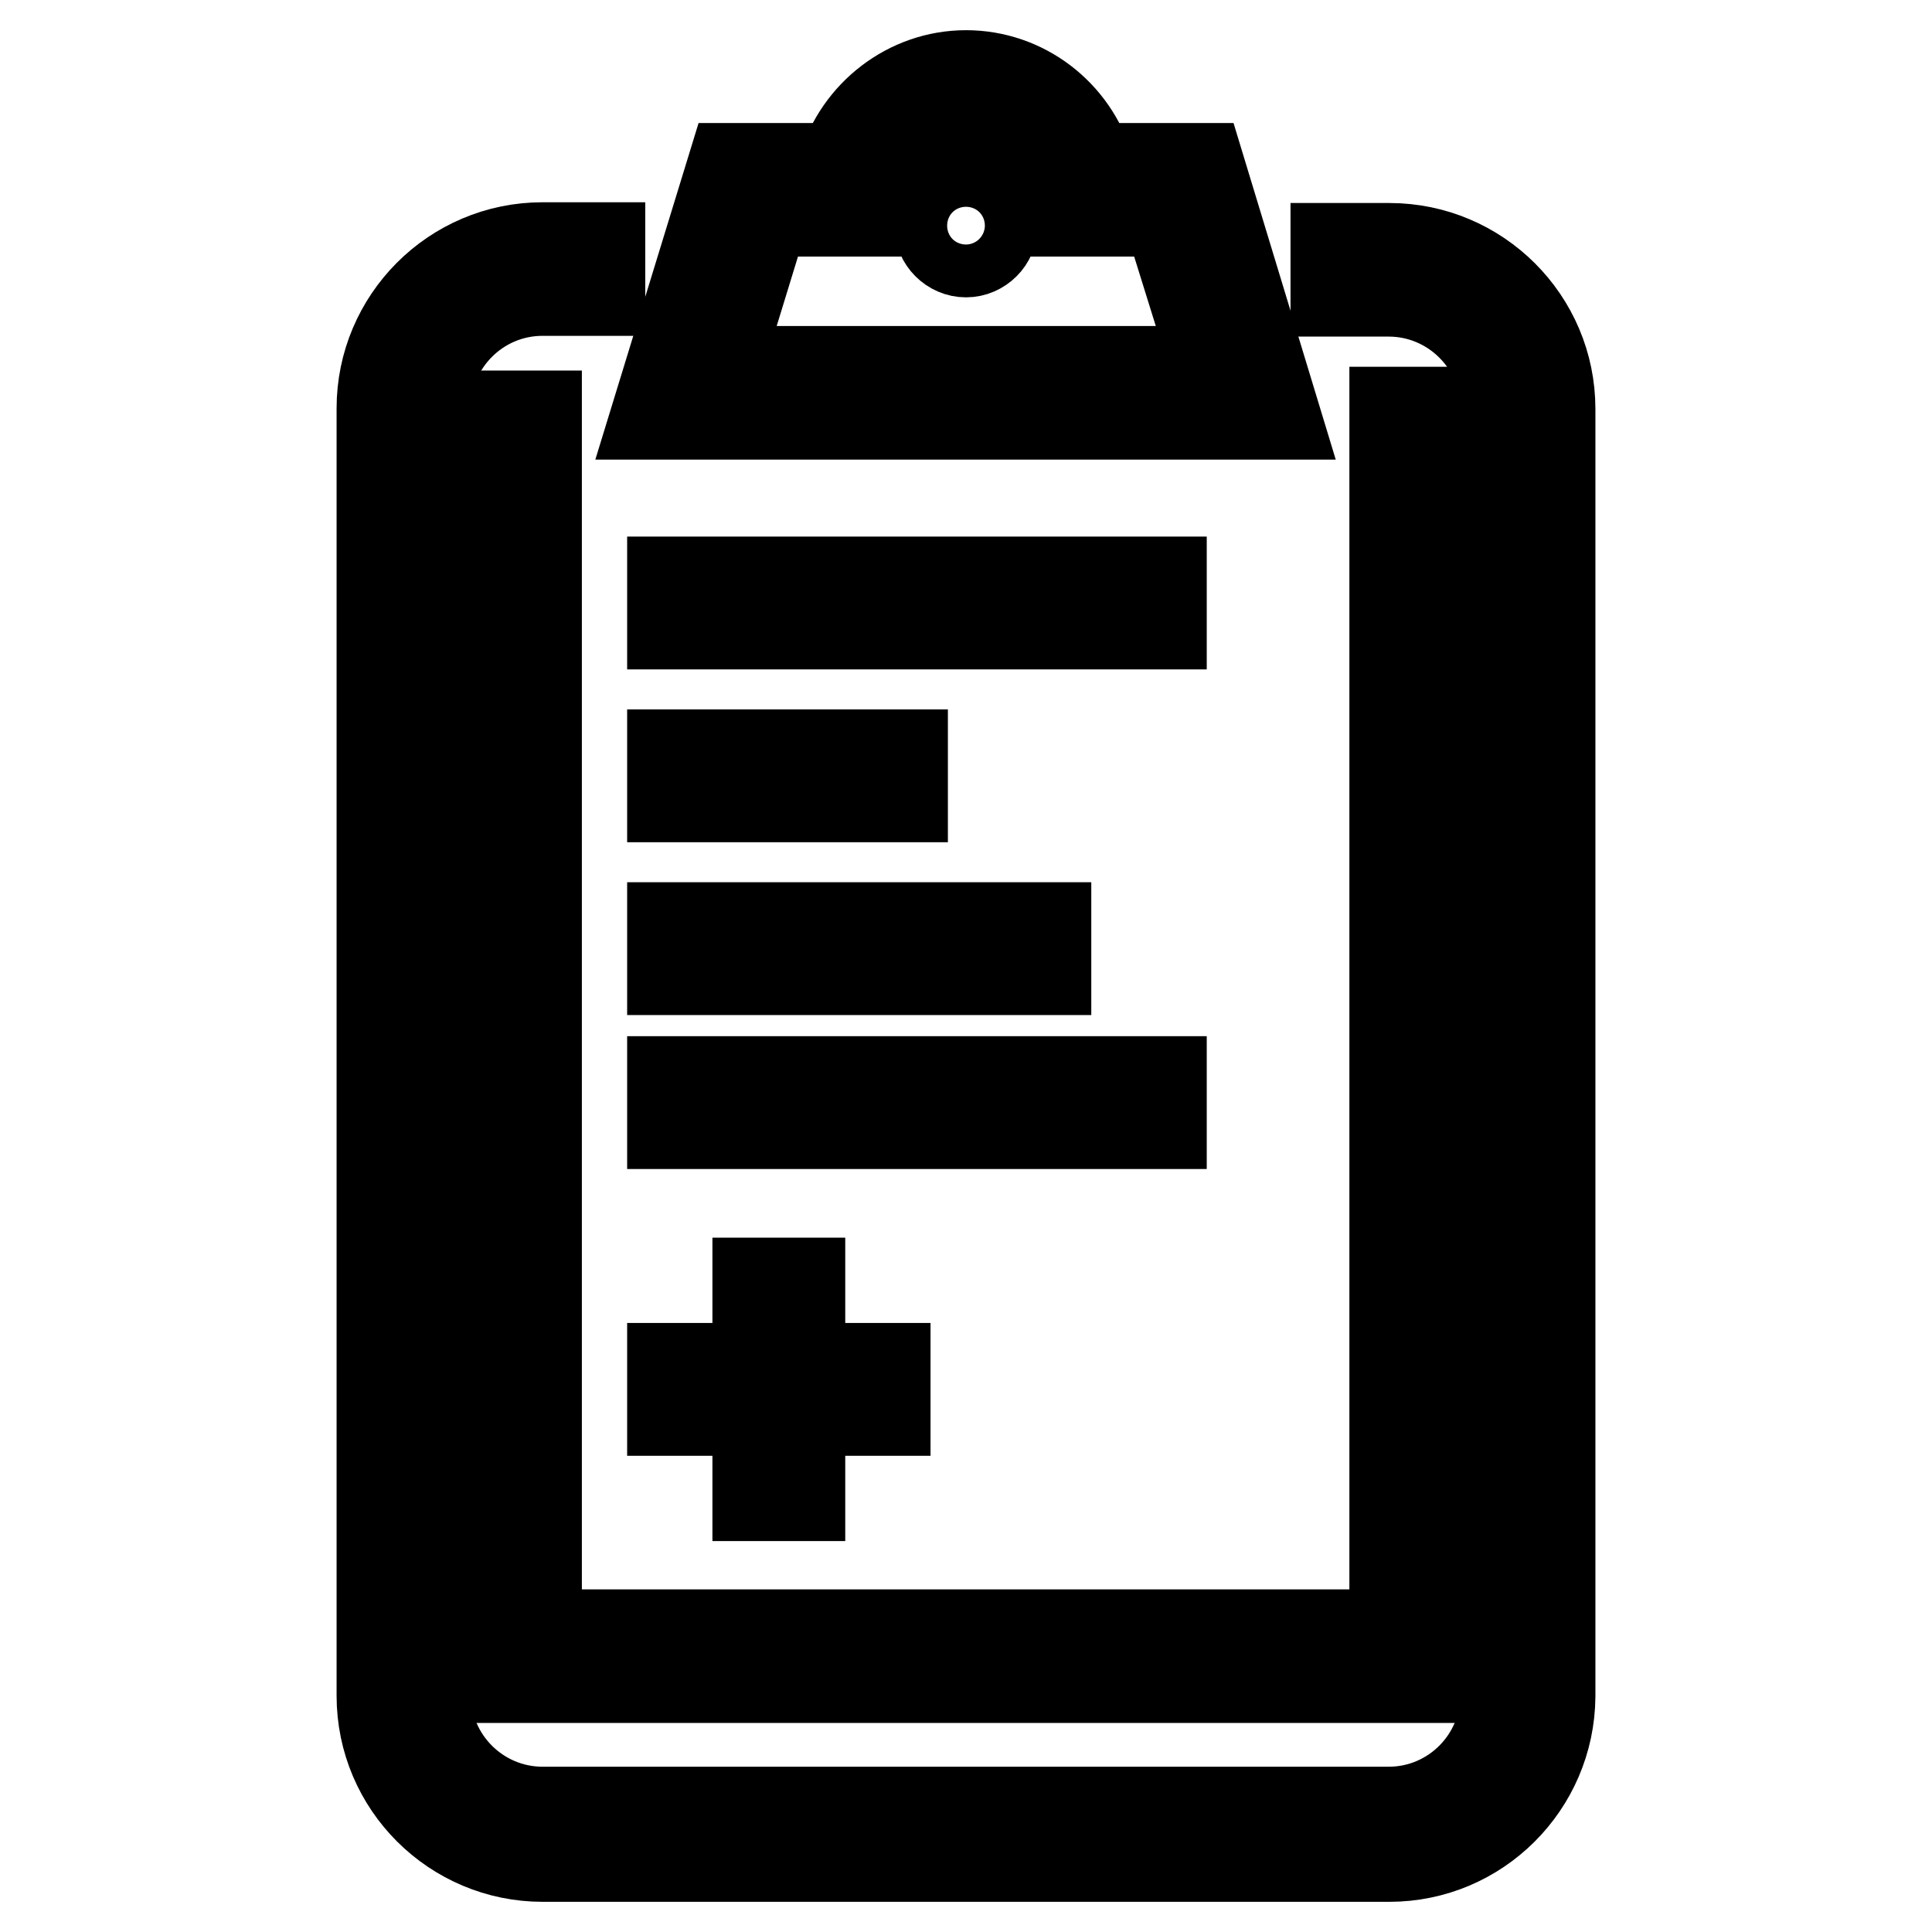 <?xml version="1.0" encoding="utf-8"?>
<!-- Svg Vector Icons : http://www.onlinewebfonts.com/icon -->
<!DOCTYPE svg PUBLIC "-//W3C//DTD SVG 1.1//EN" "http://www.w3.org/Graphics/SVG/1.1/DTD/svg11.dtd">
<svg version="1.1" xmlns="http://www.w3.org/2000/svg" xmlns:xlink="http://www.w3.org/1999/xlink" x="0px" y="0px" viewBox="0 0 256 256" enable-background="new 0 0 256 256" xml:space="preserve">
<g> <path stroke-width="12" fill-opacity="0" stroke="#000000"  d="M184.1,246H71.9c-11.7,0-21.3-9.5-21.3-21.3V54.1c0-11.7,9.5-21.3,21.3-21.3h7.6v5.7h-7.6 c-8.6,0-15.5,7-15.5,15.5v170.6c0,8.6,7,15.5,15.5,15.5h112.1c8.6,0,15.5-7,15.5-15.5V54.1c0-8.6-7-15.5-15.5-15.5H177v-5.7h7.1 c11.7,0,21.3,9.5,21.3,21.3v170.6C205.3,236.5,195.8,246,184.1,246z"/> <path stroke-width="12" fill-opacity="0" stroke="#000000"  d="M190.6,222.3H65.4V55.1h5.7v161.5h113.7V54.6h5.7V222.3z"/> <path stroke-width="12" fill-opacity="0" stroke="#000000"  d="M89.1,77.1h64.8v5.6H89.1V77.1z M89.1,100h30.5v5.6H89.1V100z M89.1,122.9h49.5v5.6H89.1V122.9z  M89.1,143.3h64.8v5.6H89.1V143.3z M89.1,181.3h28.2v5.6H89.1V181.3z"/> <path stroke-width="12" fill-opacity="0" stroke="#000000"  d="M100.4,198.2V170h5.6v28.2H100.4z M168.9,54.9H87l10-32.6h14.7c2.1-7.1,8.7-12.3,16.3-12.3 c7.6,0,14.2,5.1,16.3,12.3h14.7L168.9,54.9z M94.8,49.2h66.5L154.7,28h-15.3l-0.3-2.5c-0.7-5.6-5.5-9.8-11.1-9.8 c-5.6,0-10.4,4.2-11.1,9.8l-0.3,2.5h-15.3L94.8,49.2z"/> <path stroke-width="12" fill-opacity="0" stroke="#000000"  d="M124.5,29.9c0,1.9,1.6,3.5,3.5,3.5c1.9,0,3.5-1.6,3.5-3.5c0,0,0,0,0,0c0-1.9-1.6-3.5-3.5-3.5 S124.5,27.9,124.5,29.9z"/></g>
</svg>